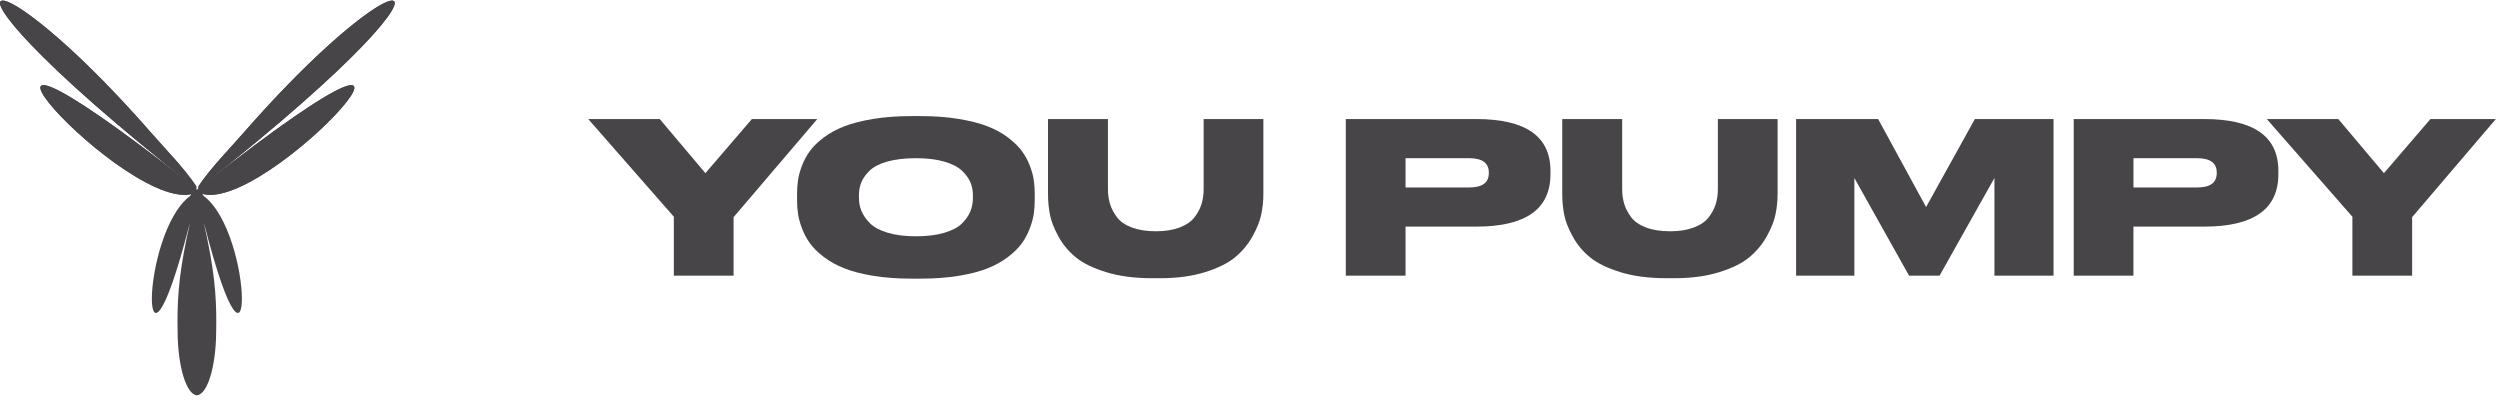 <svg width="323" height="52" viewBox="0 0 323 52" fill="none" xmlns="http://www.w3.org/2000/svg">
<path d="M25.44 24.556L25.423 24.533C25.228 24.163 24.376 23.95 23.831 23.15C15.336 22.171 26.046 24.197 24.544 25.329C18.043 30.228 17.962 54.222 24.401 29.293C24.76 27.899 24.18 30.447 24.139 30.647C22.949 36.332 22.889 39.582 22.948 42.976C22.989 47.389 24.074 50.942 25.422 51.071V51.073V51.075H25.438H25.454V51.073V51.071C26.803 50.941 27.888 47.389 27.928 42.976C27.988 39.581 27.928 36.332 26.737 30.647C26.695 30.447 26.115 27.899 26.475 29.293C32.913 54.222 32.832 30.228 26.331 25.329C26.29 25.298 26.043 25.028 26.314 24.977C27.37 24.777 29.765 24.766 32.655 22.982L27.162 23.285C26.618 24.085 25.648 24.162 25.453 24.532L25.436 24.555L25.44 24.556Z" fill="#474548"/>
<path d="M25.359 24.89C24.862 25.231 24.397 25.664 23.966 26.17H25.359V26.165V24.89ZM25.641 24.89C26.138 25.231 26.603 25.664 27.034 26.17H25.641V26.165V24.89ZM25.641 24.067C27.234 21.684 29.572 19.333 31.487 17.14C31.825 16.754 32.16 16.373 32.493 16L32.496 15.996C32.827 15.623 33.154 15.257 33.481 14.897L33.487 14.891C33.812 14.533 34.133 14.181 34.452 13.835L34.461 13.826C34.778 13.482 35.092 13.144 35.402 12.812L35.405 12.81C35.627 12.572 35.847 12.342 36.065 12.112C36.155 12.017 36.248 11.918 36.338 11.825C36.475 11.681 36.61 11.542 36.746 11.401C36.917 11.223 37.089 11.043 37.257 10.871C37.332 10.796 37.404 10.722 37.478 10.646C37.702 10.418 37.925 10.19 38.145 9.969C38.264 9.849 38.38 9.734 38.498 9.616C38.67 9.444 38.842 9.271 39.012 9.104C39.128 8.989 39.241 8.88 39.355 8.768C39.523 8.604 39.693 8.437 39.857 8.276C39.948 8.189 40.036 8.105 40.126 8.018C40.312 7.838 40.499 7.658 40.682 7.485C40.74 7.431 40.795 7.38 40.851 7.326C41.062 7.127 41.272 6.929 41.477 6.739C41.533 6.686 41.587 6.637 41.644 6.586C41.847 6.398 42.049 6.212 42.246 6.032C42.304 5.979 42.358 5.932 42.415 5.88C42.609 5.706 42.803 5.531 42.991 5.363L43.152 5.221C43.337 5.057 43.523 4.895 43.703 4.738C43.765 4.684 43.825 4.634 43.886 4.582C44.059 4.433 44.231 4.284 44.399 4.142L44.456 4.095C44.657 3.925 44.857 3.759 45.05 3.6C45.108 3.553 45.162 3.509 45.22 3.463C45.376 3.335 45.532 3.208 45.682 3.089C45.73 3.052 45.774 3.017 45.821 2.98C45.975 2.858 46.13 2.737 46.277 2.622C46.335 2.579 46.389 2.539 46.444 2.495C46.579 2.393 46.715 2.288 46.845 2.191C46.889 2.157 46.931 2.128 46.975 2.096C47.112 1.994 47.25 1.894 47.381 1.8C47.427 1.767 47.471 1.737 47.516 1.705C47.638 1.619 47.76 1.533 47.875 1.453C47.942 1.407 48.005 1.367 48.071 1.324C48.162 1.263 48.254 1.2 48.342 1.144C48.412 1.098 48.478 1.058 48.547 1.014C48.621 0.967 48.7 0.916 48.772 0.874C48.849 0.828 48.919 0.787 48.993 0.744C49.05 0.711 49.111 0.674 49.167 0.643C49.243 0.6 49.314 0.563 49.386 0.526C49.432 0.502 49.481 0.473 49.526 0.451C49.599 0.414 49.667 0.383 49.735 0.351C49.772 0.335 49.812 0.314 49.847 0.299C49.92 0.266 49.987 0.241 50.054 0.216C50.078 0.207 50.106 0.194 50.131 0.187C50.207 0.16 50.275 0.141 50.34 0.124C50.352 0.121 50.365 0.116 50.375 0.114C50.442 0.097 50.502 0.088 50.559 0.081C50.565 0.081 50.574 0.079 50.58 0.078C52.774 -0.106 46.618 7.863 26.115 23.983C66.311 -7.621 33.779 28.923 25.644 24.855V24.067H25.641ZM25.359 24.067C23.766 21.684 21.428 19.333 19.513 17.14C19.175 16.754 18.84 16.373 18.507 16L18.505 15.996C18.173 15.623 17.846 15.257 17.519 14.897L17.513 14.891C17.188 14.533 16.867 14.181 16.548 13.835L16.539 13.826C16.222 13.482 15.909 13.144 15.598 12.812L15.595 12.81C15.373 12.572 15.153 12.342 14.935 12.112C14.845 12.017 14.752 11.918 14.662 11.825C14.525 11.681 14.39 11.542 14.254 11.401C14.083 11.223 13.911 11.043 13.743 10.871C13.668 10.796 13.596 10.722 13.522 10.646C13.298 10.418 13.075 10.19 12.855 9.969C12.736 9.849 12.62 9.734 12.502 9.616C12.33 9.444 12.158 9.271 11.988 9.104C11.873 8.989 11.759 8.88 11.645 8.768C11.477 8.604 11.307 8.437 11.143 8.276C11.052 8.189 10.964 8.105 10.874 8.018C10.688 7.838 10.501 7.658 10.318 7.485C10.26 7.431 10.205 7.38 10.149 7.326C9.938 7.127 9.727 6.929 9.523 6.739C9.467 6.686 9.413 6.637 9.356 6.586C9.153 6.398 8.951 6.212 8.754 6.032C8.696 5.979 8.642 5.932 8.585 5.88C8.391 5.706 8.197 5.531 8.009 5.363L7.848 5.221C7.663 5.057 7.477 4.895 7.297 4.738C7.235 4.684 7.175 4.634 7.115 4.582C6.941 4.433 6.769 4.284 6.601 4.142L6.544 4.095C6.343 3.925 6.143 3.759 5.95 3.6C5.892 3.553 5.838 3.509 5.78 3.463C5.625 3.335 5.468 3.208 5.318 3.089C5.27 3.052 5.226 3.017 5.179 2.98C5.025 2.858 4.871 2.737 4.723 2.622C4.665 2.579 4.611 2.539 4.555 2.495C4.42 2.393 4.283 2.288 4.154 2.191C4.11 2.157 4.068 2.128 4.024 2.096C3.887 1.994 3.749 1.894 3.618 1.8C3.572 1.767 3.528 1.737 3.483 1.705C3.361 1.619 3.239 1.533 3.124 1.453C3.057 1.407 2.994 1.367 2.93 1.324C2.838 1.263 2.746 1.2 2.659 1.144C2.588 1.098 2.522 1.058 2.453 1.014C2.379 0.967 2.3 0.916 2.228 0.874C2.151 0.828 2.081 0.787 2.007 0.744C1.95 0.711 1.889 0.674 1.833 0.643C1.757 0.6 1.686 0.563 1.614 0.526C1.568 0.502 1.519 0.473 1.474 0.451C1.401 0.414 1.333 0.383 1.265 0.351C1.228 0.335 1.188 0.314 1.153 0.299C1.08 0.266 1.013 0.241 0.946 0.216C0.922 0.207 0.894 0.194 0.869 0.187C0.793 0.16 0.725 0.141 0.66 0.124C0.648 0.121 0.635 0.116 0.625 0.114C0.558 0.097 0.498 0.088 0.441 0.081C0.434 0.081 0.426 0.079 0.42 0.078C-1.774 -0.106 4.382 7.863 24.885 23.983C-15.311 -7.621 17.221 28.923 25.356 24.855V24.067H25.359ZM0.444 0.081C0.436 0.081 0.429 0.079 0.422 0.078L0.444 0.081ZM0.662 0.123C0.651 0.12 0.638 0.115 0.628 0.112L0.662 0.123ZM0.949 0.216C0.924 0.207 0.896 0.194 0.872 0.187L0.949 0.216ZM1.267 0.352C1.23 0.336 1.19 0.315 1.156 0.3L1.267 0.352ZM1.617 0.526C1.571 0.502 1.52 0.473 1.477 0.451L1.617 0.526ZM2.01 0.744C1.952 0.711 1.892 0.674 1.835 0.643L2.01 0.744ZM2.454 1.015C2.38 0.968 2.301 0.918 2.23 0.875L2.454 1.015ZM2.931 1.324C2.84 1.263 2.747 1.2 2.66 1.144L2.931 1.324ZM3.485 1.705C3.362 1.619 3.24 1.533 3.125 1.453L3.485 1.705ZM4.027 2.096C3.889 1.994 3.752 1.894 3.621 1.8L4.027 2.096ZM4.556 2.495C4.421 2.393 4.285 2.288 4.155 2.191L4.556 2.495ZM5.18 2.98C5.026 2.858 4.872 2.737 4.724 2.622L5.18 2.98ZM5.781 3.463C5.626 3.335 5.469 3.208 5.319 3.089L5.781 3.463ZM6.544 4.096C6.343 3.926 6.143 3.759 5.95 3.601L6.544 4.096ZM7.115 4.582C6.941 4.433 6.769 4.284 6.601 4.142L7.115 4.582ZM7.848 5.221C7.663 5.057 7.477 4.895 7.297 4.738L7.848 5.221ZM8.585 5.88C8.391 5.704 8.197 5.531 8.009 5.363L8.585 5.88ZM9.357 6.586C9.154 6.398 8.953 6.212 8.755 6.032L9.357 6.586ZM10.15 7.327C9.939 7.128 9.729 6.93 9.524 6.74L10.15 7.327ZM10.876 8.019C10.689 7.839 10.502 7.66 10.319 7.486L10.876 8.019ZM11.648 8.768C11.479 8.604 11.31 8.437 11.145 8.276L11.648 8.768ZM12.503 9.616C12.331 9.444 12.159 9.271 11.989 9.104L12.503 9.616ZM13.523 10.646C13.3 10.418 13.076 10.19 12.856 9.969L13.523 10.646ZM14.255 11.401C14.084 11.223 13.912 11.043 13.744 10.871L14.255 11.401ZM14.936 12.112C14.846 12.017 14.754 11.918 14.664 11.825L14.936 12.112ZM50.556 0.081C50.562 0.081 50.571 0.079 50.578 0.078L50.556 0.081ZM50.338 0.123C50.349 0.12 50.362 0.115 50.372 0.112L50.338 0.123ZM50.051 0.216C50.076 0.207 50.104 0.194 50.128 0.187L50.051 0.216ZM49.733 0.352C49.77 0.336 49.81 0.315 49.844 0.3L49.733 0.352ZM49.383 0.526C49.429 0.502 49.48 0.473 49.523 0.451L49.383 0.526ZM48.99 0.744C49.048 0.711 49.108 0.674 49.165 0.643L48.99 0.744ZM48.546 1.015C48.62 0.968 48.699 0.918 48.77 0.875L48.546 1.015ZM48.069 1.324C48.16 1.263 48.253 1.2 48.34 1.144L48.069 1.324ZM47.516 1.705C47.638 1.619 47.76 1.533 47.875 1.453L47.516 1.705ZM46.975 2.096C47.112 1.994 47.25 1.894 47.381 1.8L46.975 2.096ZM46.444 2.495C46.579 2.393 46.715 2.288 46.845 2.191L46.444 2.495ZM45.82 2.98C45.974 2.858 46.128 2.737 46.276 2.622L45.82 2.98ZM45.219 3.463C45.374 3.335 45.531 3.208 45.681 3.089L45.219 3.463ZM44.456 4.096C44.657 3.926 44.857 3.759 45.05 3.601L44.456 4.096ZM43.886 4.582C44.059 4.433 44.231 4.284 44.399 4.142L43.886 4.582ZM43.152 5.221C43.337 5.057 43.523 4.895 43.703 4.738L43.152 5.221ZM42.415 5.88C42.609 5.704 42.803 5.531 42.991 5.363L42.415 5.88ZM41.643 6.586C41.846 6.398 42.047 6.212 42.245 6.032L41.643 6.586ZM40.85 7.327C41.061 7.128 41.27 6.93 41.476 6.74L40.85 7.327ZM40.124 8.019C40.311 7.839 40.498 7.66 40.681 7.486L40.124 8.019ZM39.352 8.768C39.521 8.604 39.69 8.437 39.855 8.276L39.352 8.768ZM38.497 9.616C38.669 9.444 38.841 9.271 39.011 9.104L38.497 9.616ZM37.477 10.646C37.7 10.418 37.924 10.19 38.144 9.969L37.477 10.646ZM36.745 11.401C36.916 11.223 37.088 11.043 37.256 10.871L36.745 11.401ZM36.064 12.112C36.154 12.017 36.246 11.918 36.336 11.825L36.064 12.112Z" fill="#474548"/>
<path d="M25.359 24.89C24.862 25.231 24.397 25.664 23.966 26.17H25.359V26.165V24.89ZM25.641 24.89C26.138 25.231 26.603 25.664 27.034 26.17H25.641V26.165V24.89ZM25.641 24.067C27.234 21.684 29.572 19.333 31.487 17.14C31.825 16.754 32.16 16.373 32.493 16L32.496 15.996C32.827 15.623 33.154 15.257 33.481 14.897L33.487 14.891C33.812 14.533 34.133 14.181 34.452 13.835L34.461 13.826C34.778 13.482 35.092 13.144 35.402 12.812L35.405 12.81C35.627 12.572 35.847 12.342 36.065 12.112C36.155 12.017 36.248 11.918 36.338 11.825C36.475 11.681 36.61 11.542 36.746 11.401C36.917 11.223 37.089 11.043 37.257 10.871C37.332 10.796 37.404 10.722 37.478 10.646C37.702 10.418 37.925 10.19 38.145 9.969C38.264 9.849 38.38 9.734 38.498 9.616C38.67 9.444 38.842 9.271 39.012 9.104C39.128 8.989 39.241 8.88 39.355 8.768C39.523 8.604 39.693 8.437 39.857 8.276C39.948 8.189 40.036 8.105 40.126 8.018C40.312 7.838 40.499 7.658 40.682 7.485C40.74 7.431 40.795 7.38 40.851 7.326C41.062 7.127 41.272 6.929 41.477 6.739C41.533 6.686 41.587 6.637 41.644 6.586C41.847 6.398 42.049 6.212 42.246 6.032C42.304 5.979 42.358 5.932 42.415 5.88C42.609 5.706 42.803 5.531 42.991 5.363L43.152 5.221C43.337 5.057 43.523 4.895 43.703 4.738C43.765 4.684 43.825 4.634 43.886 4.582C44.059 4.433 44.231 4.284 44.399 4.142L44.456 4.095C44.657 3.925 44.857 3.759 45.05 3.6C45.108 3.553 45.162 3.509 45.22 3.463C45.376 3.335 45.532 3.208 45.682 3.089C45.73 3.052 45.774 3.017 45.821 2.98C45.975 2.858 46.13 2.737 46.277 2.622C46.335 2.579 46.389 2.539 46.444 2.495C46.579 2.393 46.715 2.288 46.845 2.191C46.889 2.157 46.931 2.128 46.975 2.096C47.112 1.994 47.25 1.894 47.381 1.8C47.427 1.767 47.471 1.737 47.516 1.705C47.638 1.619 47.76 1.533 47.875 1.453C47.942 1.407 48.005 1.367 48.071 1.324C48.162 1.263 48.254 1.2 48.342 1.144C48.412 1.098 48.478 1.058 48.547 1.014C48.621 0.967 48.7 0.916 48.772 0.874C48.849 0.828 48.919 0.787 48.993 0.744C49.05 0.711 49.111 0.674 49.167 0.643C49.243 0.6 49.314 0.563 49.386 0.526C49.432 0.502 49.481 0.473 49.526 0.451C49.599 0.414 49.667 0.383 49.735 0.351C49.772 0.335 49.812 0.314 49.847 0.299C49.92 0.266 49.987 0.241 50.054 0.216C50.078 0.207 50.106 0.194 50.131 0.187C50.207 0.16 50.275 0.141 50.34 0.124C50.352 0.121 50.365 0.116 50.375 0.114C50.442 0.097 50.502 0.088 50.559 0.081C50.565 0.081 50.574 0.079 50.58 0.078C52.774 -0.106 46.618 7.863 26.115 23.983C66.311 -7.621 33.779 28.923 25.644 24.855V24.067H25.641ZM25.359 24.067C23.766 21.684 21.428 19.333 19.513 17.14C19.175 16.754 18.84 16.373 18.507 16L18.505 15.996C18.173 15.623 17.846 15.257 17.519 14.897L17.513 14.891C17.188 14.533 16.867 14.181 16.548 13.835L16.539 13.826C16.222 13.482 15.909 13.144 15.598 12.812L15.595 12.81C15.373 12.572 15.153 12.342 14.935 12.112C14.845 12.017 14.752 11.918 14.662 11.825C14.525 11.681 14.39 11.542 14.254 11.401C14.083 11.223 13.911 11.043 13.743 10.871C13.668 10.796 13.596 10.722 13.522 10.646C13.298 10.418 13.075 10.19 12.855 9.969C12.736 9.849 12.62 9.734 12.502 9.616C12.33 9.444 12.158 9.271 11.988 9.104C11.873 8.989 11.759 8.88 11.645 8.768C11.477 8.604 11.307 8.437 11.143 8.276C11.052 8.189 10.964 8.105 10.874 8.018C10.688 7.838 10.501 7.658 10.318 7.485C10.26 7.431 10.205 7.38 10.149 7.326C9.938 7.127 9.727 6.929 9.523 6.739C9.467 6.686 9.413 6.637 9.356 6.586C9.153 6.398 8.951 6.212 8.754 6.032C8.696 5.979 8.642 5.932 8.585 5.88C8.391 5.706 8.197 5.531 8.009 5.363L7.848 5.221C7.663 5.057 7.477 4.895 7.297 4.738C7.235 4.684 7.175 4.634 7.115 4.582C6.941 4.433 6.769 4.284 6.601 4.142L6.544 4.095C6.343 3.925 6.143 3.759 5.95 3.6C5.892 3.553 5.838 3.509 5.78 3.463C5.625 3.335 5.468 3.208 5.318 3.089C5.27 3.052 5.226 3.017 5.179 2.98C5.025 2.858 4.871 2.737 4.723 2.622C4.665 2.579 4.611 2.539 4.555 2.495C4.42 2.393 4.283 2.288 4.154 2.191C4.11 2.157 4.068 2.128 4.024 2.096C3.887 1.994 3.749 1.894 3.618 1.8C3.572 1.767 3.528 1.737 3.483 1.705C3.361 1.619 3.239 1.533 3.124 1.453C3.057 1.407 2.994 1.367 2.93 1.324C2.838 1.263 2.746 1.2 2.659 1.144C2.588 1.098 2.522 1.058 2.453 1.014C2.379 0.967 2.3 0.916 2.228 0.874C2.151 0.828 2.081 0.787 2.007 0.744C1.95 0.711 1.889 0.674 1.833 0.643C1.757 0.6 1.686 0.563 1.614 0.526C1.568 0.502 1.519 0.473 1.474 0.451C1.401 0.414 1.333 0.383 1.265 0.351C1.228 0.335 1.188 0.314 1.153 0.299C1.08 0.266 1.013 0.241 0.946 0.216C0.922 0.207 0.894 0.194 0.869 0.187C0.793 0.16 0.725 0.141 0.66 0.124C0.648 0.121 0.635 0.116 0.625 0.114C0.558 0.097 0.498 0.088 0.441 0.081C0.434 0.081 0.426 0.079 0.42 0.078C-1.774 -0.106 4.382 7.863 24.885 23.983C-15.311 -7.621 17.221 28.923 25.356 24.855V24.067H25.359ZM0.444 0.081C0.436 0.081 0.429 0.079 0.422 0.078L0.444 0.081ZM0.662 0.123C0.651 0.12 0.638 0.115 0.628 0.112L0.662 0.123ZM0.949 0.216C0.924 0.207 0.896 0.194 0.872 0.187L0.949 0.216ZM1.267 0.352C1.23 0.336 1.19 0.315 1.156 0.3L1.267 0.352ZM1.617 0.526C1.571 0.502 1.52 0.473 1.477 0.451L1.617 0.526ZM2.01 0.744C1.952 0.711 1.892 0.674 1.835 0.643L2.01 0.744ZM2.454 1.015C2.38 0.968 2.301 0.918 2.23 0.875L2.454 1.015ZM2.931 1.324C2.84 1.263 2.747 1.2 2.66 1.144L2.931 1.324ZM3.485 1.705C3.362 1.619 3.24 1.533 3.125 1.453L3.485 1.705ZM4.027 2.096C3.889 1.994 3.752 1.894 3.621 1.8L4.027 2.096ZM4.556 2.495C4.421 2.393 4.285 2.288 4.155 2.191L4.556 2.495ZM5.18 2.98C5.026 2.858 4.872 2.737 4.724 2.622L5.18 2.98ZM5.781 3.463C5.626 3.335 5.469 3.208 5.319 3.089L5.781 3.463ZM6.544 4.096C6.343 3.926 6.143 3.759 5.95 3.601L6.544 4.096ZM7.115 4.582C6.941 4.433 6.769 4.284 6.601 4.142L7.115 4.582ZM7.848 5.221C7.663 5.057 7.477 4.895 7.297 4.738L7.848 5.221ZM8.585 5.88C8.391 5.704 8.197 5.531 8.009 5.363L8.585 5.88ZM9.357 6.586C9.154 6.398 8.953 6.212 8.755 6.032L9.357 6.586ZM10.15 7.327C9.939 7.128 9.729 6.93 9.524 6.74L10.15 7.327ZM10.876 8.019C10.689 7.839 10.502 7.66 10.319 7.486L10.876 8.019ZM11.648 8.768C11.479 8.604 11.31 8.437 11.145 8.276L11.648 8.768ZM12.503 9.616C12.331 9.444 12.159 9.271 11.989 9.104L12.503 9.616ZM13.523 10.646C13.3 10.418 13.076 10.19 12.856 9.969L13.523 10.646ZM14.255 11.401C14.084 11.223 13.912 11.043 13.744 10.871L14.255 11.401ZM14.936 12.112C14.846 12.017 14.754 11.918 14.664 11.825L14.936 12.112ZM50.556 0.081C50.562 0.081 50.571 0.079 50.578 0.078L50.556 0.081ZM50.338 0.123C50.349 0.12 50.362 0.115 50.372 0.112L50.338 0.123ZM50.051 0.216C50.076 0.207 50.104 0.194 50.128 0.187L50.051 0.216ZM49.733 0.352C49.77 0.336 49.81 0.315 49.844 0.3L49.733 0.352ZM49.383 0.526C49.429 0.502 49.48 0.473 49.523 0.451L49.383 0.526ZM48.99 0.744C49.048 0.711 49.108 0.674 49.165 0.643L48.99 0.744ZM48.546 1.015C48.62 0.968 48.699 0.918 48.77 0.875L48.546 1.015ZM48.069 1.324C48.16 1.263 48.253 1.2 48.34 1.144L48.069 1.324ZM47.516 1.705C47.638 1.619 47.76 1.533 47.875 1.453L47.516 1.705ZM46.975 2.096C47.112 1.994 47.25 1.894 47.381 1.8L46.975 2.096ZM46.444 2.495C46.579 2.393 46.715 2.288 46.845 2.191L46.444 2.495ZM45.82 2.98C45.974 2.858 46.128 2.737 46.276 2.622L45.82 2.98ZM45.219 3.463C45.374 3.335 45.531 3.208 45.681 3.089L45.219 3.463ZM44.456 4.096C44.657 3.926 44.857 3.759 45.05 3.601L44.456 4.096ZM43.886 4.582C44.059 4.433 44.231 4.284 44.399 4.142L43.886 4.582ZM43.152 5.221C43.337 5.057 43.523 4.895 43.703 4.738L43.152 5.221ZM42.415 5.88C42.609 5.704 42.803 5.531 42.991 5.363L42.415 5.88ZM41.643 6.586C41.846 6.398 42.047 6.212 42.245 6.032L41.643 6.586ZM40.85 7.327C41.061 7.128 41.27 6.93 41.476 6.74L40.85 7.327ZM40.124 8.019C40.311 7.839 40.498 7.66 40.681 7.486L40.124 8.019ZM39.352 8.768C39.521 8.604 39.69 8.437 39.855 8.276L39.352 8.768ZM38.497 9.616C38.669 9.444 38.841 9.271 39.011 9.104L38.497 9.616ZM37.477 10.646C37.7 10.418 37.924 10.19 38.144 9.969L37.477 10.646ZM36.745 11.401C36.916 11.223 37.088 11.043 37.256 10.871L36.745 11.401ZM36.064 12.112C36.154 12.017 36.246 11.918 36.336 11.825L36.064 12.112Z" fill="#474548"/>
<path d="M87.06 35.617V28.001L76 15.382H85.24L91.137 22.372L97.142 15.382H105.593L94.779 28.057V35.619H87.061L87.06 35.617Z" fill="#474548"/>
<path d="M117.738 15H118.961C120.755 15 122.389 15.123 123.866 15.367C125.343 15.611 126.584 15.93 127.588 16.319C128.594 16.71 129.472 17.189 130.224 17.761C130.975 18.332 131.569 18.909 132.003 19.489C132.438 20.069 132.786 20.704 133.049 21.393C133.312 22.081 133.484 22.707 133.565 23.27C133.647 23.832 133.688 24.422 133.688 25.038V25.855C133.688 26.471 133.647 27.06 133.565 27.623C133.484 28.186 133.312 28.816 133.049 29.513C132.786 30.211 132.441 30.856 132.016 31.444C131.591 32.033 130.997 32.618 130.237 33.198C129.476 33.778 128.598 34.268 127.601 34.667C126.604 35.065 125.368 35.387 123.891 35.633C122.414 35.877 120.77 36 118.96 36H117.736C115.924 36 114.28 35.877 112.804 35.633C111.327 35.389 110.087 35.067 109.082 34.667C108.076 34.268 107.194 33.778 106.432 33.198C105.672 32.618 105.078 32.033 104.653 31.444C104.228 30.854 103.883 30.211 103.62 29.513C103.357 28.814 103.185 28.184 103.103 27.623C103.021 27.06 102.981 26.473 102.981 25.855V25.038C102.981 24.422 103.021 23.832 103.103 23.27C103.185 22.709 103.357 22.083 103.62 21.393C103.883 20.704 104.226 20.069 104.653 19.489C105.078 18.909 105.672 18.334 106.432 17.761C107.193 17.191 108.076 16.71 109.082 16.319C110.088 15.93 111.327 15.611 112.804 15.367C114.281 15.123 115.925 15 117.736 15H117.738ZM125.7 25.607V25.226C125.7 24.627 125.592 24.069 125.374 23.553C125.157 23.037 124.79 22.534 124.274 22.044C123.757 21.553 122.992 21.164 121.978 20.874C120.964 20.584 119.75 20.439 118.338 20.439C116.925 20.439 115.656 20.584 114.642 20.874C113.628 21.164 112.866 21.553 112.359 22.044C111.852 22.534 111.493 23.037 111.285 23.553C111.077 24.07 110.973 24.628 110.973 25.226V25.552C110.973 26.151 111.082 26.717 111.299 27.253C111.516 27.787 111.879 28.313 112.386 28.83C112.893 29.347 113.658 29.76 114.681 30.068C115.705 30.377 116.924 30.529 118.336 30.529C119.748 30.529 120.967 30.38 121.991 30.08C123.014 29.781 123.779 29.377 124.286 28.87C124.793 28.362 125.156 27.84 125.373 27.306C125.59 26.772 125.699 26.204 125.699 25.606L125.7 25.607Z" fill="#474548"/>
<path d="M135.402 25.037V15.382H143.146V24.439C143.146 25.128 143.235 25.768 143.418 26.358C143.599 26.947 143.898 27.518 144.314 28.071C144.731 28.624 145.369 29.064 146.23 29.39C147.09 29.716 148.128 29.88 149.342 29.88C150.556 29.88 151.56 29.716 152.412 29.39C153.264 29.064 153.902 28.624 154.328 28.071C154.753 27.518 155.057 26.947 155.238 26.358C155.419 25.768 155.511 25.13 155.511 24.439V15.382H163.228V25.037C163.228 25.943 163.137 26.832 162.955 27.702C162.774 28.572 162.393 29.524 161.814 30.558C161.234 31.592 160.482 32.489 159.559 33.25C158.635 34.011 157.34 34.651 155.673 35.168C154.005 35.685 152.086 35.943 149.912 35.943H148.825C146.578 35.943 144.613 35.685 142.928 35.168C141.243 34.651 139.935 34.011 139.001 33.25C138.067 32.489 137.316 31.587 136.746 30.544C136.176 29.502 135.809 28.553 135.646 27.702C135.482 26.849 135.402 25.962 135.402 25.037Z" fill="#474548"/>
<path d="M190.727 29.28H181.596V35.617H173.878V15.38H190.727C197.121 15.38 200.319 17.611 200.319 22.071V22.506C200.319 27.021 197.121 29.279 190.727 29.279V29.28ZM181.596 20.44V24.221H189.802C191.504 24.221 192.356 23.605 192.356 22.37V22.288C192.356 21.056 191.504 20.438 189.802 20.438H181.596V20.44Z" fill="#474548"/>
<path d="M201.84 25.037V15.382H209.584V24.439C209.584 25.128 209.674 25.768 209.856 26.358C210.037 26.947 210.337 27.518 210.752 28.071C211.17 28.624 211.807 29.064 212.669 29.39C213.528 29.716 214.566 29.88 215.78 29.88C216.994 29.88 217.999 29.716 218.85 29.39C219.702 29.064 220.34 28.624 220.767 28.071C221.192 27.518 221.496 26.947 221.677 26.358C221.858 25.768 221.949 25.13 221.949 24.439V15.382H229.666V25.037C229.666 25.943 229.575 26.832 229.395 27.702C229.214 28.572 228.833 29.524 228.254 30.558C227.674 31.592 226.922 32.489 225.999 33.25C225.075 34.011 223.78 34.651 222.113 35.168C220.445 35.685 218.526 35.943 216.352 35.943H215.265C213.018 35.943 211.053 35.685 209.368 35.168C207.683 34.651 206.375 34.011 205.441 33.25C204.507 32.489 203.756 31.587 203.186 30.544C202.616 29.502 202.249 28.553 202.086 27.702C201.922 26.849 201.842 25.962 201.842 25.037H201.84Z" fill="#474548"/>
<path d="M232.056 35.617V15.38H242.653L248.849 26.75L255.154 15.38H265.316V35.617H257.681V22.998L250.589 35.617H246.65L239.584 22.998V35.617H232.058H232.056Z" fill="#474548"/>
<path d="M284.772 29.28H275.641V35.617H267.924V15.38H284.772C291.167 15.38 294.365 17.611 294.365 22.071V22.506C294.365 27.021 291.167 29.279 284.772 29.279V29.28ZM275.643 20.44V24.221H283.85C285.552 24.221 286.404 23.605 286.404 22.37V22.288C286.404 21.056 285.552 20.438 283.85 20.438H275.643V20.44Z" fill="#474548"/>
<path d="M303.929 35.617V28.001L292.869 15.382H302.108L308.005 22.372L314.011 15.382H322.462L311.646 28.057V35.619H303.929V35.617Z" fill="#474548"/>
</svg>
